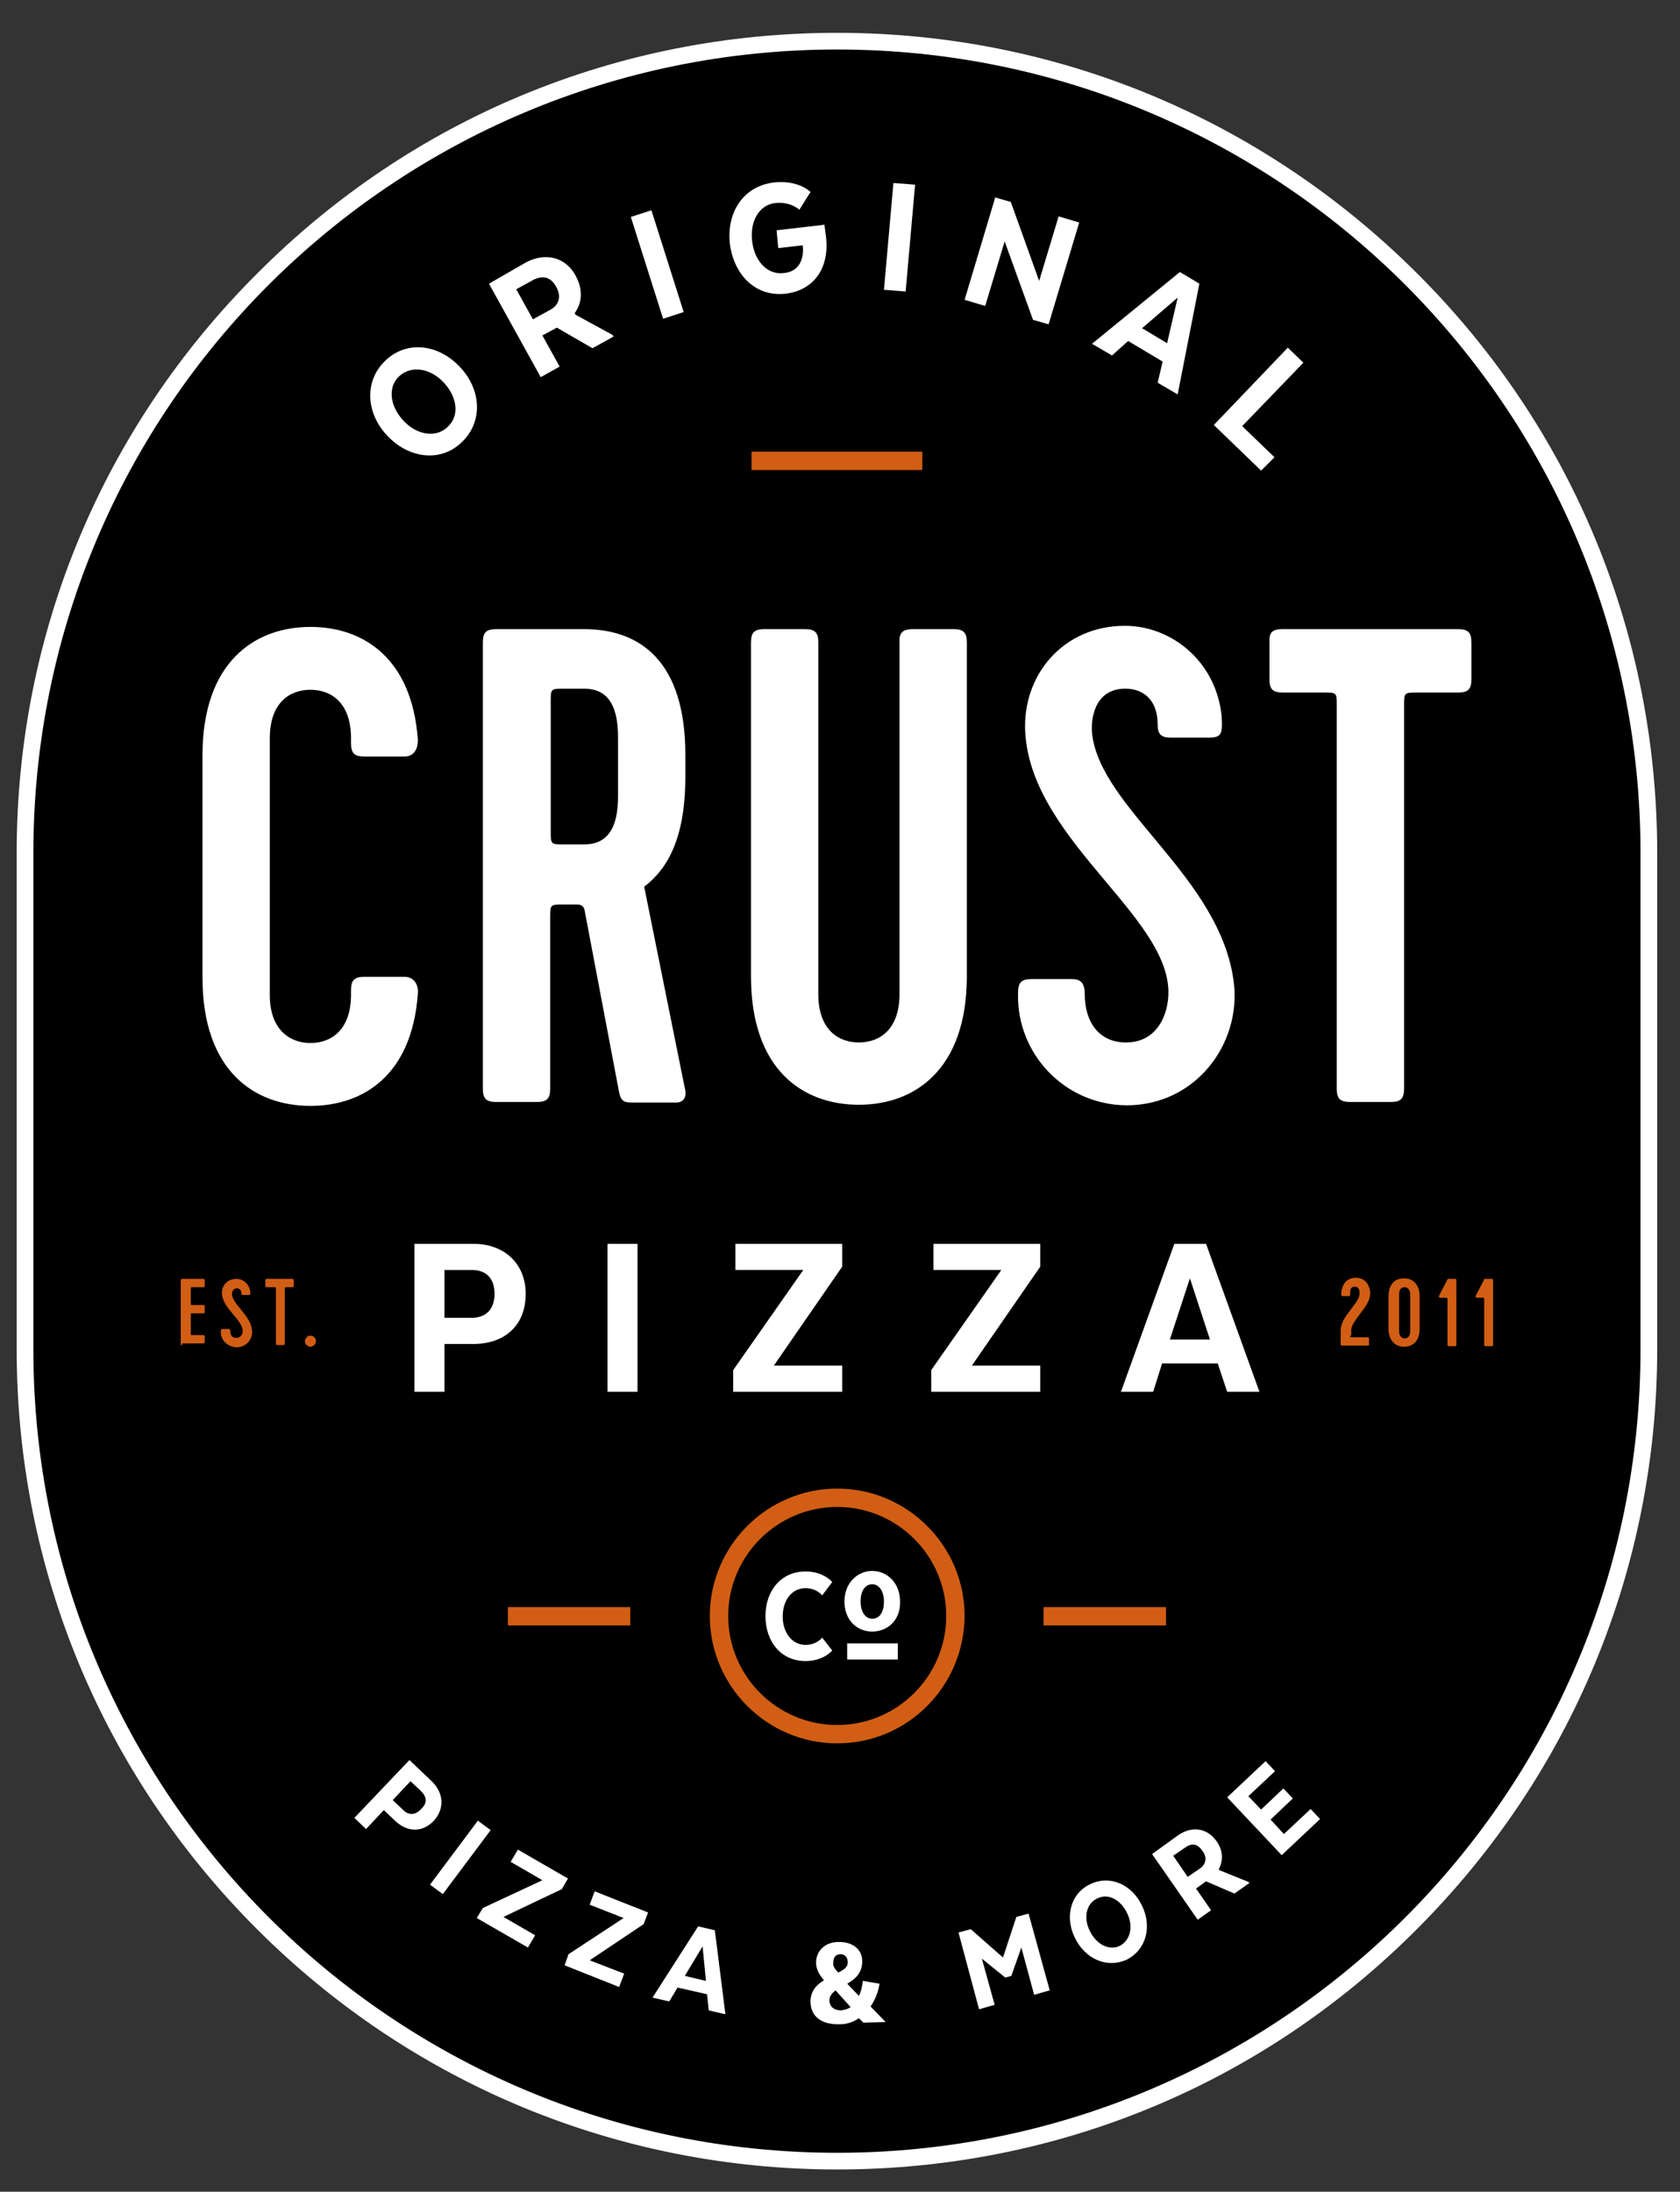 <?xml version="1.0" encoding="utf-8"?>
<!-- Generator: Adobe Illustrator 26.3.1, SVG Export Plug-In . SVG Version: 6.00 Build 0)  -->
<svg version="1.1" id="Layer_1" xmlns="http://www.w3.org/2000/svg" xmlns:xlink="http://www.w3.org/1999/xlink" x="0px" y="0px"
	 viewBox="0 0 302 394" style="enable-background:new 0 0 302 394;" xml:space="preserve">
<rect x="0" y="0" width="302" height="394" fill="#333333" stroke="none"/>
<style type="text/css">
	.st0{fill:#FFFFFF;}
	.st1{fill:#D15E14;}
</style>
<g>
	<g>
		<path d="M150.5,388.5C70,388.5,4.5,323,4.5,242.6v-89.3C4.5,72.8,70,7.4,150.5,7.4c80.5,0,145.9,65.5,145.9,145.9v89.3
			C296.4,323,230.9,388.5,150.5,388.5z"/>
		<path class="st0" d="M150.5,8.9c79.8,0,144.4,64.7,144.4,144.4v89.3c0,79.8-64.7,144.4-144.4,144.4h0C70.7,387,6,322.3,6,242.6
			v-89.3C6,73.5,70.7,8.9,150.5,8.9L150.5,8.9 M150.5,5.9c-39.4,0-76.4,15.3-104.2,43.2C18.4,76.9,3,113.9,3,153.3v89.3
			C3,282,18.4,319,46.2,346.8S111.1,390,150.5,390c39.4,0,76.4-15.3,104.2-43.2c27.8-27.8,43.2-64.9,43.2-104.2v-89.3
			c0-39.4-15.3-76.4-43.2-104.2S189.8,5.9,150.5,5.9L150.5,5.9z"/>
	</g>
	<g>
		<path class="st0" d="M78,327.3c-2.1,2.2-4.8,2.1-7,0l-2-1.9l-3.2,3.4l-2.1-2l9.9-10.4l4.1,3.9C79.8,322.4,79.9,325.2,78,327.3z
			 M75.7,322l-1.9-1.8l-3.2,3.4l1.9,1.8c0.9,0.9,2.1,1,3.2-0.2C76.9,324.1,76.7,323,75.7,322z"/>
		<path class="st0" d="M79.6,340.5l-2.3-1.7l8.6-11.5l2.3,1.7L79.6,340.5z"/>
		<path class="st0" d="M86.8,343l10.7-5l-5.7-3.3l1.3-2.2l9,5.2l-1.1,1.9l-10.5,5l5.7,3.3l-1.3,2.2l-9.2-5.3L86.8,343z"/>
		<path class="st0" d="M102.2,351.3l9.9-6.5l-6.1-2.4l0.9-2.4l9.6,3.8l-0.8,2.1l-9.7,6.5l6.2,2.4l-0.9,2.4l-9.8-3.9L102.2,351.3z"/>
		<path class="st0" d="M130.4,362.1l-3-0.7l-0.3-2.9l-5.3-1.2l-1.5,2.5l-3-0.7l8.2-12.8l3,0.7L130.4,362.1z M123.1,355.2l3.8,0.9
			l-0.6-6.2L123.1,355.2z"/>
		<path class="st0" d="M158.1,356.6c-0.2,1.5-0.8,2.9-1.6,4.1l2.7,2.8l-4,0.1l-0.8-0.8c-1,0.7-2.2,1.1-3.4,1.1
			c-3.7,0.1-5.3-1.7-5.3-4.1c0-1.9,1.1-3,2.4-3.8l-0.2-0.3c-0.7-0.8-1.2-1.8-1.2-2.9c0-2,1.5-3.7,4.1-3.7c2.6,0,4.2,1.4,4.2,3.5
			c0,2.1-1.3,3.2-2.7,4l2.1,2.2c0.4-0.8,0.6-1.7,0.7-2.7L158.1,356.6z M152.9,360.8l-2.7-3c-0.6,0.5-1.1,1-1.1,1.8
			c0,1.1,0.8,1.8,2.1,1.8C151.8,361.3,152.4,361.2,152.9,360.8z M150.7,354.6L150.7,354.6c1-0.5,1.7-1,1.7-1.8
			c0-0.9-0.5-1.5-1.3-1.5c-0.9,0-1.3,0.6-1.3,1.5C149.7,353.4,150,353.9,150.7,354.6z"/>
		<path class="st0" d="M183.6,350.1l-1.8,5.1l-1.1,0.3l-4.2-3.4l2.3,8.3l-2.8,0.8l-3.7-13.8l2.2-0.6l5.8,5.1l2.4-7.3l2.2-0.6
			l3.8,13.8l-2.8,0.8L183.6,350.1z"/>
		<path class="st0" d="M193.2,348.3c-1.8-3.7-0.8-7.9,2.8-9.6c3.6-1.7,7.5,0.1,9.3,3.9c1.8,3.7,0.8,7.9-2.8,9.7
			C198.9,353.9,195,352.1,193.2,348.3z M202.6,343.9c-1.2-2.5-3.5-3.6-5.4-2.6c-1.9,0.9-2.5,3.4-1.3,5.8c1.2,2.5,3.5,3.6,5.4,2.7
			C203.2,348.8,203.8,346.3,202.6,343.9z"/>
		<path class="st0" d="M211.8,329.9c2.5-1.7,5.2-1.3,6.9,1.1c1.2,1.7,1.2,3.5,0.4,5l0.1,0.2l5.2,2.1l0.2,0.2l-2.7,1.9l-5.1-2.2
			l-1.8,1.3l2.7,3.9l-2.4,1.7l-8.2-11.8L211.8,329.9z M213.1,332.1l-2.2,1.5l2.6,3.8l2.2-1.5c1-0.7,1.4-1.9,0.5-3.1
			C215.3,331.4,214.2,331.3,213.1,332.1z"/>
		<path class="st0" d="M232.4,323.3l-4,3.8l2.4,2.6l4.8-4.5l1.7,1.8l-6.9,6.5l-9.8-10.4l6.9-6.5l1.7,1.8l-4.8,4.5l2.3,2.4l4-3.8
			L232.4,323.3z"/>
	</g>
	<g>
		<path class="st0" d="M55.8,187.5c3.8,0,7.3-2.4,7.3-8.7v-0.8c0-1.8,0.6-2.4,2.4-2.4h7.2c1.8,0,2.6,1.5,2.4,3.2
			c-1.1,14.5-9.8,20-19.3,20c-10.1,0-19.4-6.3-19.4-23.1v-39.9c0-16.8,9.4-23.1,19.4-23.1c9.5,0,18.2,5.6,19.3,20.1
			c0.1,1.7-0.6,3.2-2.4,3.2h-7.2c-1.8,0-2.4-0.6-2.4-2.4v-0.9c0-6.3-3.5-8.7-7.3-8.7c-3.8,0-7.3,2.4-7.3,8.7v46.2
			C48.5,185,52,187.5,55.8,187.5z"/>
		<path class="st0" d="M123.2,135.7v3.9c0,11.1-3.2,16.6-7.4,19.8l7.3,36.2c0.5,1.9-0.5,2.6-1.5,2.6H114c-1.6,0-2.3,0-2.7-1.8
			l-6.2-32.7c-0.2-1.1-1-1.1-1.5-1.1h-2.3c-2.4,0-2.4,0-2.4,2.4v30.7c0,1.8-0.6,2.4-2.4,2.4h-7.3c-1.8,0-2.4-0.6-2.4-2.4v-80.2
			c0-1.8,0.6-2.4,2.4-2.4H105C115.1,113.1,123.2,118.9,123.2,135.7z M101.4,123.8c-2.4,0-2.4,0-2.4,2.4v23.2c0,2.4,0,2.4,2.4,2.4
			h3.6c3.8,0,6.1-2.4,6.1-8.6v-10.7c0-6.3-2.3-8.7-6.1-8.7H101.4z"/>
		<path class="st0" d="M164.1,113.1h7.3c1.8,0,2.4,0.6,2.4,2.4v60c0,16.8-9.4,23.1-19.4,23.1c-10.1,0-19.4-6.3-19.4-23.1v-60
			c0-1.8,0.6-2.4,2.4-2.4h7.3c1.8,0,2.4,0.6,2.4,2.4v63.2c0,6.3,3.5,8.7,7.3,8.7c3.8,0,7.3-2.4,7.3-8.7v-63.2
			C161.6,113.7,162.3,113.1,164.1,113.1z"/>
		<path class="st0" d="M183,178.7c0-2.1,0.5-2.7,2.6-2.7h7c1.6,0,2.4,0.6,2.4,2.8c0,4.7,2.4,8.6,7.4,8.6c4.9,0,7-3.8,7.5-7.2
			c2.3-14.5-24.4-28.4-25.6-48.5c-0.6-10.4,6.9-19.2,17.9-19.2c8.4,0,16.4,6.4,17.4,16.2c0.2,3.3,0,3.9-2.4,3.9h-6.7
			c-1.8,0-2.4-0.6-2.4-2.4c0-4.4-2.6-6.4-5.8-6.4c-5.6,0-6.2,5.5-6,7.9c1.3,13.6,23.2,25.9,25.5,45c1.3,10.9-6.8,22-19.3,22
			C191.3,198.6,182.8,189.4,183,178.7z"/>
		<path class="st0" d="M230.5,113.1h31.6c1.8,0,2.4,0.6,2.4,2.4v6.6c0,1.8-0.6,2.4-2.4,2.4h-7.3c-2.4,0-2.4,0-2.4,2.4v68.8
			c0,1.8-0.6,2.4-2.4,2.4h-7.3c-1.8,0-2.4-0.6-2.4-2.4v-68.8c0-2.4,0-2.4-2.3-2.4h-7.4c-1.8,0-2.4-0.6-2.4-2.4v-6.6
			C228.1,113.7,228.7,113.1,230.5,113.1z"/>
	</g>
	<g>
		<path class="st0" d="M94.5,232.6c0,5.7-3.8,9-9.4,9h-5.2v8.6h-5.4v-26.6h10.6C90.7,223.6,94.5,227.2,94.5,232.6z M84.8,228.3h-4.9
			v8.6h4.9c2.4,0,4.1-1.4,4.1-4.3C88.9,229.7,87.3,228.3,84.8,228.3z"/>
		<path class="st0" d="M114.6,250.2h-5.4v-26.6h5.4V250.2z"/>
		<path class="st0" d="M131.8,246.3l12.6-18h-12.2v-4.7h19.2v4.1l-12.3,17.8h12.3v4.7h-19.6V246.3z"/>
		<path class="st0" d="M167.4,246.3l12.6-18h-12.2v-4.7H187v4.1l-12.3,17.8H187v4.7h-19.6V246.3z"/>
		<path class="st0" d="M226.4,250.2h-5.8l-1.7-5.1h-10l-1.6,5.1h-5.8l9.6-26.6h5.7L226.4,250.2z M210.3,240.8h7.2l-3.6-11
			L210.3,240.8z"/>
	</g>
	<g>
		<g>
			<g>
				<g>
					<path class="st0" d="M149.6,296.7c0,0-1.5,1.9-4.8,1.9c-4.5,0-7.2-3.6-7.2-8.1c0-4.4,2.7-8,7.2-8c3.3,0,4.8,1.9,4.8,1.9
						l-1.8,2.4c0,0-1-1.3-3-1.3c-2.4,0-4.1,2.1-4.1,5.1c0,2.9,1.7,5.1,4.1,5.1c2,0,3-1.3,3-1.3L149.6,296.7z"/>
					<path class="st0" d="M156.8,293.3c-2.8,0-5-2.1-5-5.4c0-3.3,2.3-5.5,5-5.5c2.7,0,5,2.2,5,5.5
						C161.9,291.2,159.6,293.3,156.8,293.3z M158.9,287.9c0-1.9-0.9-3.1-2.1-3.1c-1.3,0-2.1,1.2-2.1,3.1c0,1.9,0.9,3.1,2.1,3.1
						C158.1,291,158.9,289.8,158.9,287.9z"/>
				</g>
			</g>
			<g>
				
					<rect x="155.4" y="292.3" transform="matrix(-3.554170e-10 -1 1 -3.554170e-10 -140.011 453.725)" class="st0" width="2.9" height="9.1"/>
			</g>
		</g>
		<g>
			<path class="st1" d="M150.5,313.4c-12.6,0-22.9-10.3-22.9-22.9c0-12.6,10.3-22.9,22.9-22.9c12.6,0,22.9,10.3,22.9,22.9
				C173.3,303.2,163.1,313.4,150.5,313.4z M150.5,270.9c-10.8,0-19.6,8.8-19.6,19.6c0,10.8,8.8,19.6,19.6,19.6
				c10.8,0,19.6-8.8,19.6-19.6C170.1,279.7,161.3,270.9,150.5,270.9z"/>
		</g>
	</g>
	<g>
		<g>
			<rect x="187.6" y="288.9" class="st1" width="22" height="3.3"/>
		</g>
		<g>
			<rect x="91.3" y="288.9" class="st1" width="22" height="3.3"/>
		</g>
	</g>
	<g>
		<g>
			<path class="st1" d="M32.5,241.7v-11.5c0-0.3,0.1-0.3,0.3-0.3h3.7c0.3,0,0.3,0.1,0.3,0.3v0.9c0,0.3-0.1,0.3-0.3,0.3h-1.9
				c-0.3,0-0.3,0-0.3,0.3v2.6c0,0.3,0,0.3,0.3,0.3h1.9c0.3,0,0.3,0.1,0.3,0.3v0.9c0,0.3-0.1,0.3-0.3,0.3h-1.9c-0.3,0-0.3,0-0.3,0.3
				v3.3c0,0.3,0,0.3,0.3,0.3h1.9c0.3,0,0.3,0.1,0.3,0.3v0.9c0,0.3-0.1,0.3-0.3,0.3h-3.7C32.6,242,32.5,242,32.5,241.7z"/>
			<path class="st1" d="M39.7,239.3c0-0.3,0.1-0.4,0.4-0.4h1c0.2,0,0.3,0.1,0.3,0.4c0,0.7,0.3,1.2,1.1,1.2c0.7,0,1-0.5,1.1-1
				c0.3-2.1-3.5-4.1-3.7-6.9c-0.1-1.5,1-2.7,2.6-2.7c1.2,0,2.3,0.9,2.5,2.3c0,0.5,0,0.6-0.3,0.6h-1c-0.3,0-0.3-0.1-0.3-0.3
				c0-0.6-0.4-0.9-0.8-0.9c-0.8,0-0.9,0.8-0.9,1.1c0.2,1.9,3.3,3.7,3.6,6.4c0.2,1.6-1,3.1-2.8,3.1C40.8,242.1,39.6,240.8,39.7,239.3
				z"/>
			<path class="st1" d="M48,229.9h4.5c0.3,0,0.3,0.1,0.3,0.3v0.9c0,0.3-0.1,0.3-0.3,0.3h-1c-0.3,0-0.3,0-0.3,0.3v9.8
				c0,0.3-0.1,0.3-0.3,0.3h-1c-0.3,0-0.3-0.1-0.3-0.3v-9.8c0-0.3,0-0.3-0.3-0.3H48c-0.3,0-0.3-0.1-0.3-0.3v-0.9
				C47.7,230,47.8,229.9,48,229.9z"/>
			<path class="st1" d="M55.8,240.1c0.5,0,1,0.4,1,1c0,0.5-0.5,1-1,1c-0.5,0-1-0.5-1-1C54.9,240.5,55.3,240.1,55.8,240.1z"/>
		</g>
		<g>
			<path class="st1" d="M242.7,240.1c0,0.3,0,0.3,0.3,0.3h2.8c0.3,0,0.3,0.1,0.3,0.3v0.9c0,0.3-0.1,0.3-0.3,0.3h-4.5
				c-0.3,0-0.3-0.1-0.3-0.3v-2.4c0-1.5,1-2.7,1.9-3.9c0.8-1.1,1.5-1.9,1.5-2.8c0-0.3,0-1.2-0.9-1.2c-0.7,0-0.8,0.6-0.8,1.4
				c0,0.3-0.1,0.3-0.3,0.3h-1c-0.3,0-0.3-0.1-0.3-0.3c0-1.5,0.8-3,2.6-3c1.9,0,2.5,1.5,2.6,2.6c0.1,1.5-1,2.8-1.9,4
				c-0.8,1.1-1.5,2-1.5,2.8V240.1z"/>
			<path class="st1" d="M255.2,238.8c0,2.4-1.3,3.3-2.8,3.3c-1.4,0-2.8-0.9-2.8-3.3v-5.7c0-2.4,1.3-3.3,2.8-3.3
				c1.4,0,2.8,0.9,2.8,3.3V238.8z M253.5,232.7c0-0.9-0.5-1.3-1-1.3c-0.5,0-1,0.3-1,1.3v6.6c0,0.9,0.5,1.3,1,1.3c0.5,0,1-0.3,1-1.3
				V232.7z"/>
			<path class="st1" d="M260.4,229.9h1.1c0.3,0,0.3,0.1,0.3,0.3v11.5c0,0.3-0.1,0.3-0.3,0.3h-1c-0.3,0-0.3-0.1-0.3-0.3v-8.2
				c0-0.1-0.1-0.2-0.2-0.2h-1.1c-0.2,0-0.3-0.1-0.2-0.4l1.5-2.9C260.1,230,260.2,229.9,260.4,229.9z"/>
			<path class="st1" d="M267,229.9h1.1c0.3,0,0.3,0.1,0.3,0.3v11.5c0,0.3-0.1,0.3-0.3,0.3h-1c-0.3,0-0.3-0.1-0.3-0.3v-8.2
				c0-0.1-0.1-0.2-0.2-0.2h-1.1c-0.2,0-0.3-0.1-0.2-0.4l1.5-2.9C266.7,230,266.8,229.9,267,229.9z"/>
		</g>
	</g>
	<g>
		<rect x="135.1" y="81.2" class="st1" width="30.7" height="3.3"/>
	</g>
	<g>
		<path class="st0" d="M69.6,78.3c-3.8-4-4.2-9.8-0.3-13.5c3.9-3.7,9.6-2.9,13.4,1.2c3.8,4,4.2,9.8,0.3,13.5
			C79.2,83.2,73.4,82.4,69.6,78.3z M79.8,68.8c-2.5-2.7-5.9-3.1-8-1.2c-2.1,1.9-1.8,5.3,0.7,8c2.5,2.7,5.9,3.1,7.9,1.2
			C82.6,74.9,82.3,71.5,79.8,68.8z"/>
		<path class="st0" d="M94.5,47.2c3.5-1.9,7.2-1,9,2.4c1.3,2.4,1.2,4.8-0.2,6.7l0.2,0.3l6.6,3.6l0.2,0.3l-3.8,2.1l-6.4-3.7l-2.6,1.4
			l3.1,5.6l-3.4,1.9l-9.3-16.8L94.5,47.2z M95.9,50.3L92.8,52l3,5.4l3.1-1.7c1.5-0.8,2.1-2.3,1.1-4.1C99,49.7,97.5,49.5,95.9,50.3z"
			/>
		<path class="st0" d="M122.9,56.1l-3.7,1.2L113.4,39l3.7-1.2L122.9,56.1z"/>
		<path class="st0" d="M144.3,44.1l-4.4,0.5l-0.3-3.2l8.6-1l0.3,2.3c0.6,5.5-2.2,9.5-7.3,10.1c-5.5,0.6-9.3-3.5-10-9
			c-0.6-5.5,2.3-10.3,7.9-11c4.4-0.5,6.6,1.7,6.6,1.7l-2,3.2c0,0-1.6-1.5-4.3-1.2c-2.9,0.3-4.6,3.2-4.2,6.8c0.4,3.6,2.7,6.1,5.6,5.8
			C143.5,48.9,144.6,46.8,144.3,44.1L144.3,44.1z"/>
		<path class="st0" d="M162.8,52.4l-3.9-0.3l1.7-19.2l3.9,0.3L162.8,52.4z"/>
		<path class="st0" d="M188.5,58.3l-2.8-0.8l-5.1-14.1l-3.5,11.6l-3.7-1.1l5.5-18.4l2.8,0.8l5.1,14.2l3.5-11.6l3.7,1.1L188.5,58.3z"
			/>
		<path class="st0" d="M211.7,70.9l-3.6-2.1l0.9-3.8l-6.2-3.7l-2.9,2.6l-3.6-2.1l15.8-12.9l3.5,2.1L211.7,70.9z M205.3,59l4.5,2.7
			l1.9-8.2L205.3,59z"/>
		<path class="st0" d="M218.2,76.4l13.3-13.9l2.8,2.7l-11,11.4l5.8,5.6l-2.4,2.4L218.2,76.4z"/>
	</g>
</g>
</svg>
